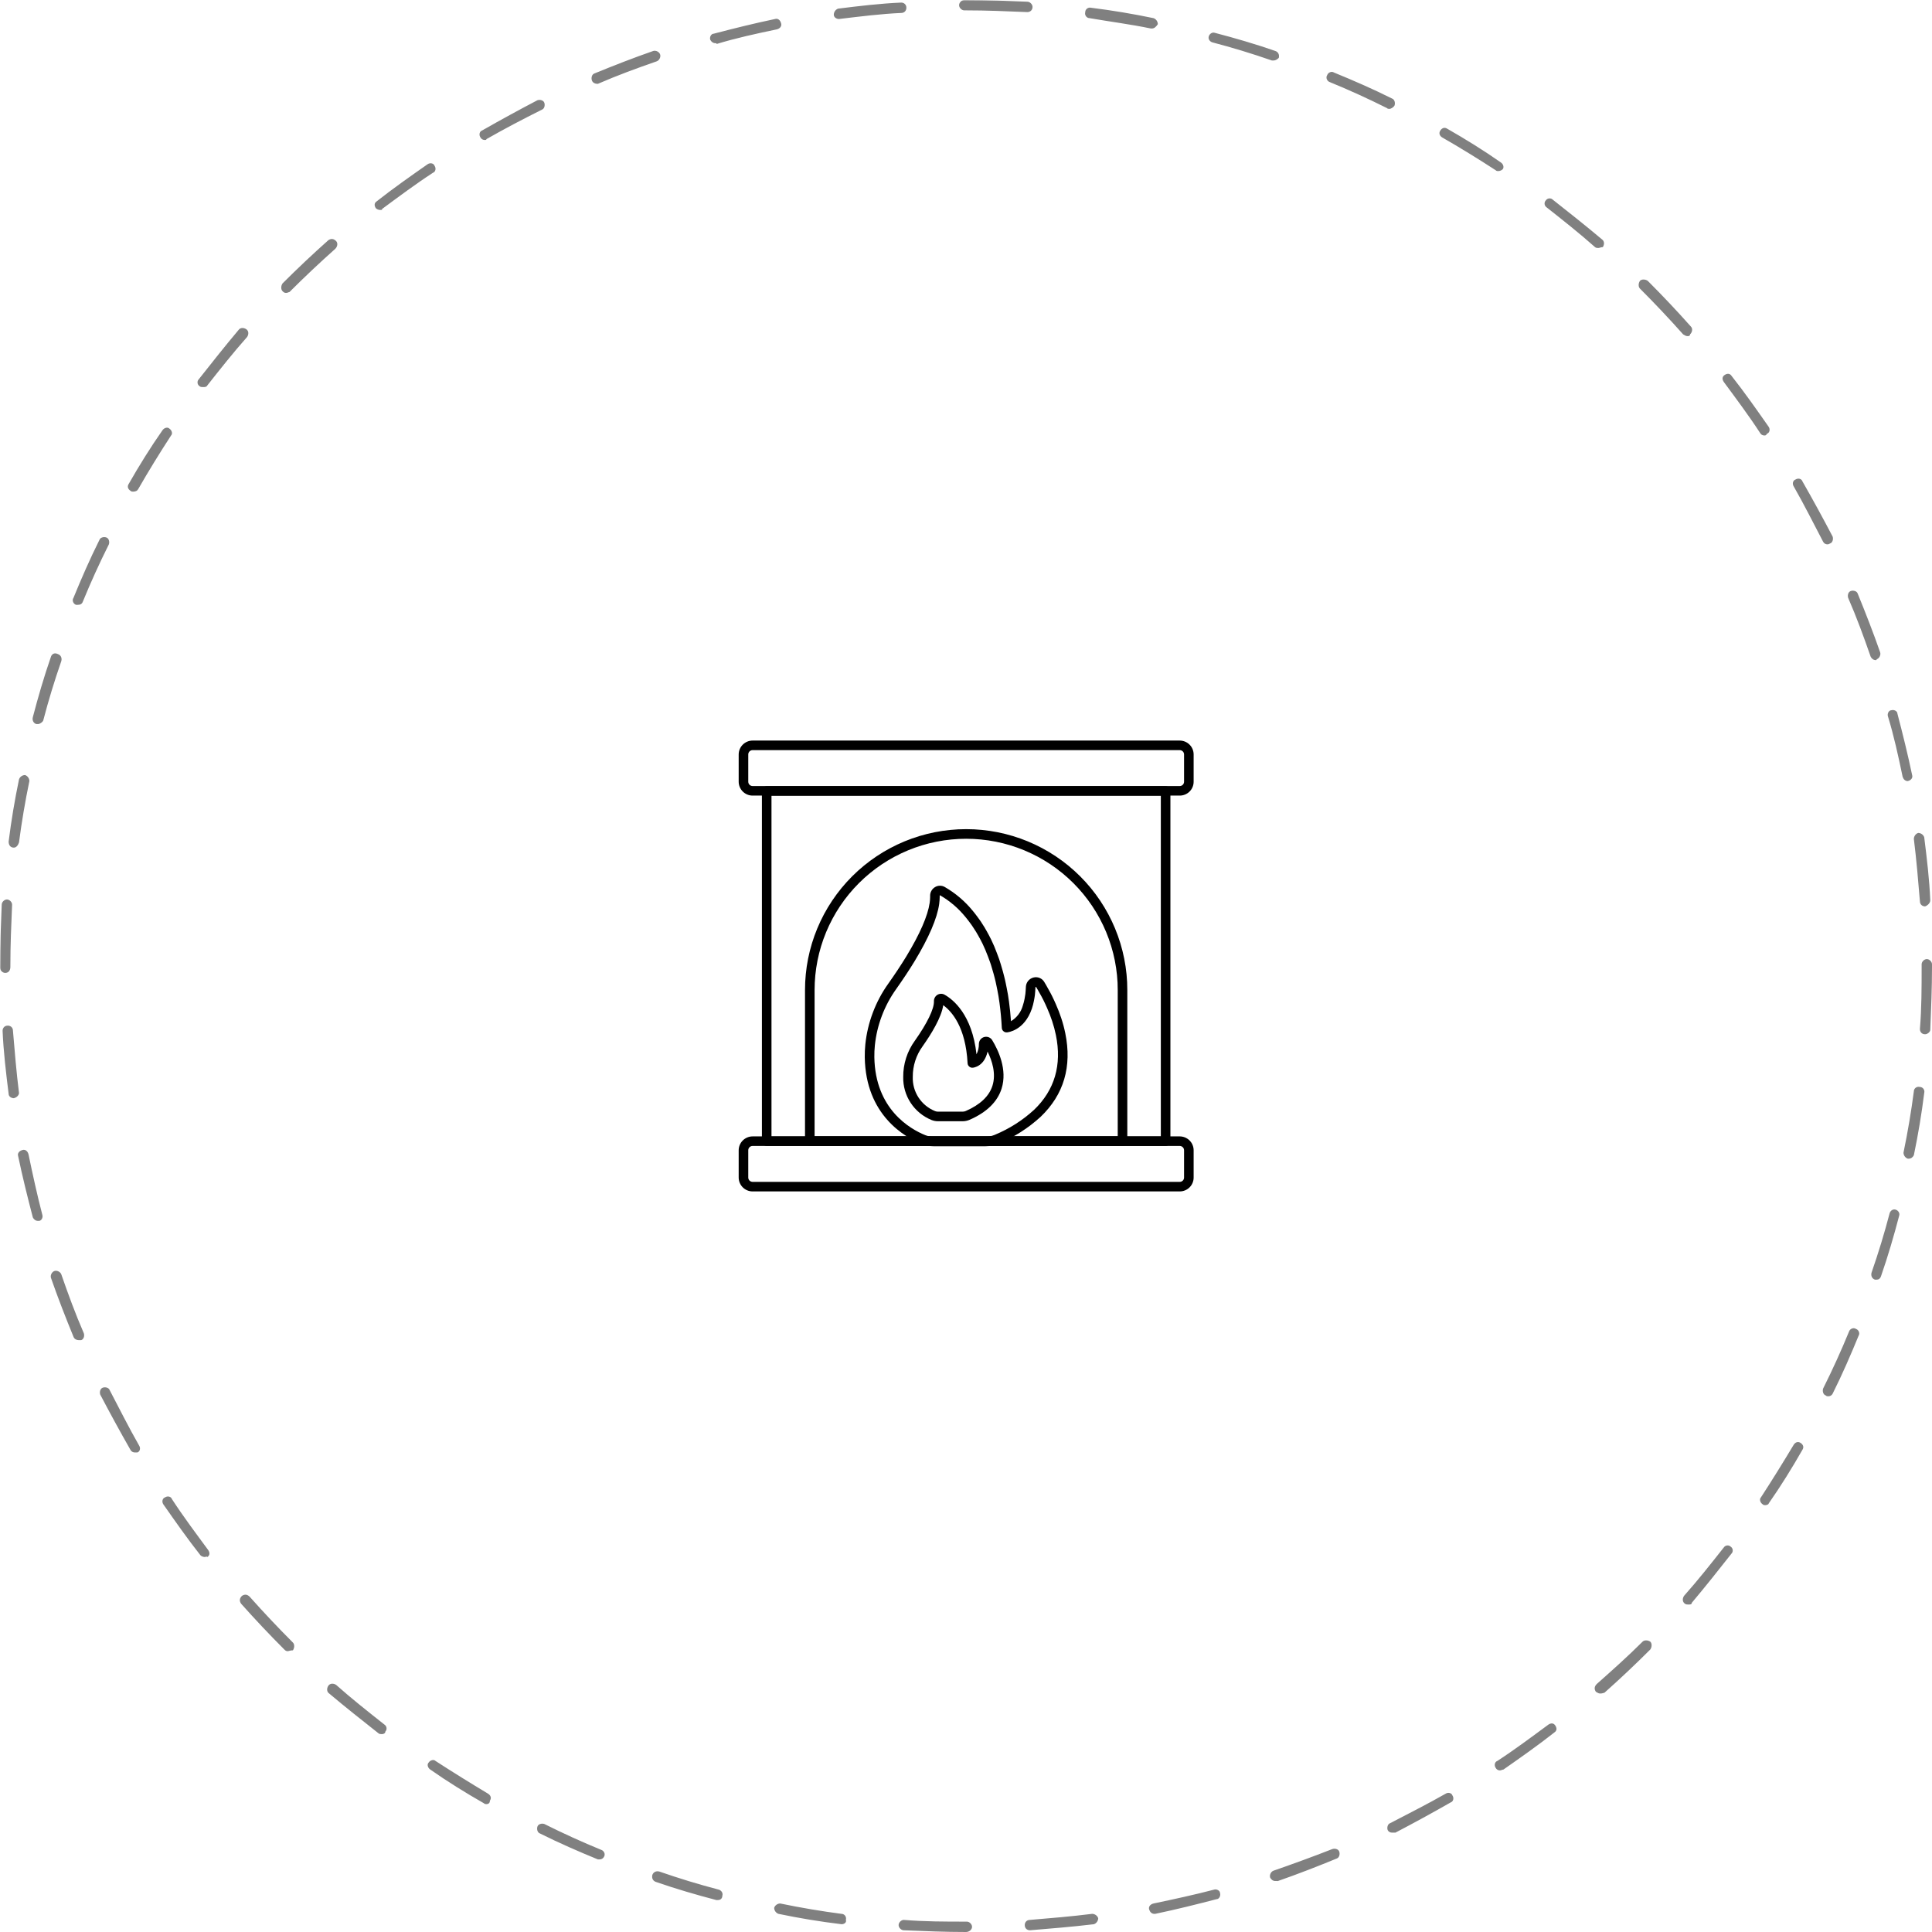 <?xml version="1.0" encoding="UTF-8"?> <svg xmlns="http://www.w3.org/2000/svg" xmlns:xlink="http://www.w3.org/1999/xlink" contentScriptType="text/ecmascript" width="810" zoomAndPan="magnify" contentStyleType="text/css" viewBox="0 0 810 810" height="810" preserveAspectRatio="xMidYMid meet"> <defs> <filter xmlns:xlink="http://www.w3.org/1999/xlink" x="0%" y="0%" width="100%" xlink:type="simple" xlink:actuate="onLoad" height="100%" id="filter-remove-color" xlink:show="other"> <feColorMatrix values="0 0 0 0 1 0 0 0 0 1 0 0 0 0 1 0 0 0 1 0" color-interpolation-filters="sRGB"></feColorMatrix> </filter> <mask id="mask-0"> <g filter="url(#filter-remove-color)"> <rect x="-81" width="972" fill="rgb(0%, 0%, 0%)" y="-81" height="972" fill-opacity="0.498"></rect> </g> </mask> <clipPath id="clip-0"> <rect x="0" width="810" y="0" height="810"></rect> </clipPath> <clipPath id="clip-1"> <path d="M 309.441 310.398 L 500.691 310.398 L 500.691 334 L 309.441 334 Z M 309.441 310.398 " clip-rule="nonzero"></path> </clipPath> <clipPath id="clip-2"> <path d="M 309.441 476 L 500.691 476 L 500.691 499.398 L 309.441 499.398 Z M 309.441 476 " clip-rule="nonzero"></path> </clipPath> </defs> <g mask="url(#mask-0)"> <g transform="matrix(1, 0, 0, 1, 0, 0)"> <g id="source-5" clip-path="url(#clip-0)"> <path fill="rgb(0%, 0%, 0%)" d="M 405 810 C 396.305 810 387.613 809.637 378.918 809.277 C 377.832 809.277 376.746 808.188 376.746 807.102 C 376.746 806.016 377.832 804.93 378.918 804.93 C 387.613 805.652 396.305 805.652 405 805.652 L 405.363 805.652 C 406.449 805.652 407.535 806.738 407.535 807.828 C 407.535 808.914 406.449 810 405 810 Z M 431.809 809.277 C 430.719 809.277 429.633 808.551 429.633 807.102 C 429.633 806.016 430.359 804.93 431.809 804.93 C 440.5 804.203 449.195 803.48 457.891 802.391 C 458.977 802.391 460.062 803.117 460.426 804.203 C 460.426 805.289 459.699 806.379 458.613 806.738 C 449.559 807.828 440.5 808.551 431.809 809.277 Z M 352.836 806.738 C 343.777 805.652 335.086 804.203 326.391 802.395 C 325.305 802.031 324.578 800.945 324.578 799.855 C 324.941 798.77 326.027 798.047 327.117 798.047 C 335.809 799.855 344.504 801.305 352.836 802.395 C 353.922 802.395 355.008 803.48 354.648 804.93 C 355.008 806.016 353.922 806.738 352.836 806.738 Z M 483.973 802.395 C 482.883 802.395 482.16 801.668 481.797 800.582 C 481.434 799.496 482.16 798.406 483.609 798.047 C 492.305 796.234 500.637 794.422 508.969 792.25 C 510.055 791.887 511.504 792.613 511.504 793.699 C 511.863 794.785 511.141 796.234 510.055 796.234 C 501.723 798.406 493.027 800.582 484.332 802.391 C 484.332 802.395 483.973 802.395 483.973 802.395 Z M 301.031 796.598 C 300.672 796.598 300.672 796.598 300.309 796.598 C 291.977 794.422 283.281 791.887 274.949 788.988 C 273.863 788.625 273.141 787.539 273.5 786.09 C 273.863 785.004 274.949 784.281 276.398 784.641 C 284.73 787.539 293.062 790.074 301.395 792.25 C 302.48 792.613 303.207 793.699 302.844 794.785 C 302.844 795.871 302.121 796.598 301.031 796.598 Z M 534.688 788.625 C 533.602 788.625 532.875 787.902 532.512 787.18 C 532.152 786.09 532.875 784.641 533.961 784.281 C 542.293 781.383 550.266 778.484 558.594 775.223 C 559.684 774.859 561.133 775.223 561.492 776.309 C 561.855 777.398 561.492 778.848 560.406 779.207 C 552.438 782.469 544.105 785.73 535.773 788.629 C 535.41 788.625 535.051 788.625 534.688 788.625 Z M 251.402 779.57 C 251.043 779.57 250.68 779.57 250.68 779.57 C 242.711 776.309 234.379 772.688 226.41 768.703 C 225.32 768.34 224.961 766.891 225.32 765.805 C 225.684 764.719 227.133 764.355 228.219 764.719 C 236.191 768.703 244.16 772.324 252.129 775.586 C 253.215 775.949 253.941 777.398 253.215 778.484 C 252.852 779.207 252.129 779.57 251.402 779.57 Z M 583.59 768.34 C 582.867 768.34 582.141 767.977 581.781 767.254 C 581.418 766.168 581.781 764.719 582.867 764.355 C 590.473 760.371 598.445 756.387 606.051 752.039 C 607.137 751.316 608.586 751.676 608.949 752.766 C 609.672 753.852 609.312 755.301 608.223 755.66 C 600.617 760.008 592.648 764.355 585.039 768.34 C 583.953 768.34 583.59 768.34 583.59 768.34 Z M 203.949 756.387 C 203.586 756.387 203.223 756.387 202.863 756.023 C 195.254 751.676 187.648 746.969 180.402 741.895 C 179.316 741.172 178.953 739.723 179.68 739 C 180.402 737.91 181.852 737.551 182.574 738.273 C 189.82 742.984 197.43 747.691 204.672 752.039 C 205.762 752.766 206.121 753.852 205.398 754.938 C 205.398 756.023 204.672 756.387 203.949 756.387 Z M 628.871 742.258 C 628.148 742.258 627.426 741.895 627.062 741.172 C 626.336 740.086 626.699 738.637 627.785 738.273 C 635.031 733.562 642.277 728.129 649.16 723.059 C 650.246 722.336 651.332 722.336 652.059 723.422 C 652.781 724.508 652.781 725.594 651.695 726.32 C 644.812 731.754 637.566 736.824 630.32 741.895 C 629.961 741.895 629.234 742.258 628.871 742.258 Z M 160.117 727.043 C 159.754 727.043 159.031 727.043 158.668 726.68 C 151.785 721.246 144.902 715.812 138.02 710.02 C 136.934 709.293 136.934 707.844 137.656 706.758 C 138.383 705.672 139.828 705.672 140.918 706.395 C 147.438 712.191 154.32 717.625 161.203 723.059 C 162.289 723.785 162.289 725.234 161.566 725.957 C 161.566 726.68 160.84 727.043 160.117 727.043 Z M 670.895 710.02 C 670.168 710.02 669.809 709.656 669.082 709.293 C 668.359 708.207 668.359 707.121 669.445 706.031 C 675.965 700.238 682.488 694.441 688.645 688.281 C 689.371 687.559 690.82 687.559 691.906 688.281 C 692.629 689.008 692.629 690.457 691.906 691.543 C 685.746 697.703 679.227 703.859 672.707 709.656 C 671.617 710.02 671.258 710.02 670.895 710.02 Z M 120.629 692.266 C 119.906 692.266 119.543 691.906 119.18 691.543 C 113.023 685.383 106.863 678.863 101.07 672.344 C 100.344 671.258 100.344 670.168 101.43 669.082 C 102.52 668.359 103.605 668.359 104.691 669.445 C 110.488 675.965 116.645 682.488 122.805 688.645 C 123.527 689.371 123.527 690.82 122.805 691.906 C 121.719 691.906 120.992 692.266 120.629 692.266 Z M 707.844 672.707 C 707.48 672.707 706.758 672.707 706.395 672.344 C 705.309 671.617 705.309 670.168 706.031 669.082 C 711.828 662.562 717.262 655.68 722.695 648.797 C 723.422 647.711 724.871 647.711 725.594 648.434 C 726.68 649.16 726.68 650.609 725.957 651.332 C 720.523 658.215 715.09 665.098 709.293 671.98 C 709.293 672.707 708.57 672.707 707.844 672.707 Z M 85.855 652.781 C 85.129 652.781 84.406 652.418 84.043 652.059 C 78.609 645.176 73.539 637.93 68.465 630.684 C 67.742 629.598 68.105 628.148 69.191 627.785 C 70.277 627.062 71.727 627.426 72.09 628.512 C 76.797 635.754 82.23 643 87.305 649.883 C 88.027 650.969 88.027 652.059 86.941 652.781 C 86.578 652.418 86.215 652.781 85.855 652.781 Z M 740.086 631.047 C 739.723 631.047 739.359 631.047 739 630.684 C 737.91 629.961 737.551 628.512 738.273 627.785 C 742.984 620.543 747.691 612.934 752.039 605.688 C 752.766 604.602 753.852 604.238 754.938 604.965 C 756.023 605.688 756.387 606.777 755.66 607.863 C 751.316 615.469 746.605 623.078 741.535 630.32 C 741.535 630.684 740.809 631.047 740.086 631.047 Z M 56.512 608.949 C 55.789 608.949 55.062 608.586 54.699 607.863 C 50.352 600.254 46.008 592.285 42.02 584.68 C 41.66 583.59 42.02 582.141 43.109 581.781 C 44.195 581.418 45.645 581.781 46.008 582.867 C 49.992 590.473 53.977 598.445 58.324 606.051 C 59.047 607.137 58.684 608.586 57.598 608.949 C 57.234 608.949 56.875 608.949 56.512 608.949 Z M 766.531 585.402 C 766.168 585.402 765.805 585.402 765.441 585.039 C 764.355 584.68 763.992 583.23 764.355 582.141 C 768.34 574.172 771.965 566.203 775.223 558.234 C 775.586 557.148 777.035 556.422 778.121 557.148 C 779.207 557.508 779.934 558.957 779.207 560.043 C 775.949 568.016 772.324 576.348 768.34 584.316 C 767.977 585.039 767.254 585.402 766.531 585.402 Z M 32.965 561.855 C 32.242 561.855 31.152 561.492 30.793 560.406 C 27.531 552.438 24.27 544.105 21.371 535.773 C 21.012 534.688 21.734 533.238 22.82 532.875 C 23.91 532.512 25.359 533.238 25.719 534.324 C 28.617 542.656 31.516 550.625 35.137 558.957 C 35.5 560.043 35.137 561.492 34.051 561.855 C 33.691 561.855 33.328 561.855 32.965 561.855 Z M 786.816 536.5 C 786.453 536.5 786.453 536.5 786.09 536.5 C 785.004 536.137 784.281 535.051 784.641 533.602 C 787.539 525.27 790.074 516.938 792.25 508.605 C 792.613 507.52 793.699 506.793 794.785 507.156 C 795.871 507.52 796.598 508.605 796.234 509.691 C 794.062 518.023 791.523 526.719 788.625 535.051 C 788.266 536.137 787.539 536.5 786.816 536.5 Z M 15.938 511.863 C 14.852 511.863 14.129 511.141 13.766 510.414 C 11.594 502.086 9.418 493.391 7.605 484.695 C 7.246 483.609 7.969 482.523 9.418 482.16 C 10.504 481.797 11.594 482.523 11.953 483.973 C 13.766 492.664 15.578 500.996 17.75 509.328 C 18.113 510.414 17.387 511.863 16.301 511.863 C 16.301 511.863 16.301 511.863 15.938 511.863 Z M 800.219 485.781 C 800.219 485.781 799.855 485.781 799.855 485.781 C 798.77 485.422 798.047 484.332 798.047 483.246 C 799.855 474.555 801.305 465.859 802.391 457.527 C 802.391 456.441 803.48 455.352 804.93 455.715 C 806.016 455.715 807.102 456.801 806.738 458.25 C 805.652 466.945 804.203 475.641 802.391 484.332 C 802.031 485.059 801.305 485.781 800.219 485.781 Z M 5.797 460.426 C 4.711 460.426 3.621 459.699 3.621 458.613 C 2.535 449.918 1.449 440.863 1.086 432.168 C 1.086 431.082 1.812 429.996 3.262 429.996 C 4.348 429.996 5.434 430.719 5.434 432.168 C 6.16 440.863 6.883 449.559 7.969 458.25 C 7.969 458.977 7.246 460.062 5.797 460.426 C 6.16 460.426 5.797 460.426 5.797 460.426 Z M 807.102 433.617 C 805.652 433.617 804.93 432.531 804.93 431.445 C 805.652 422.75 805.652 414.055 805.652 405.363 L 805.652 404.277 C 805.652 403.188 806.738 402.102 807.828 402.102 C 808.914 402.102 810 403.188 810 404.277 L 810 405.363 C 810 414.055 809.637 423.113 809.277 431.809 C 809.277 432.531 808.188 433.617 807.102 433.617 Z M 2.172 407.898 C 1.086 407.898 0 406.812 0 405.723 L 0 405.363 C 0 396.668 0.363 387.973 0.723 379.281 C 0.723 378.191 1.812 377.105 2.898 377.105 C 3.984 377.105 5.07 378.191 5.07 379.281 C 4.711 387.613 4.348 396.305 4.348 405 L 4.348 405.363 C 4.348 406.812 3.621 407.898 2.172 407.898 Z M 807.102 380.004 C 806.016 380.004 804.93 379.281 804.93 377.832 C 804.203 369.137 803.48 360.441 802.395 351.75 C 802.395 350.66 803.117 349.574 804.203 349.211 C 805.289 349.211 806.379 349.938 806.738 351.023 C 807.828 359.719 808.914 368.773 809.277 377.469 C 809.277 378.555 808.188 379.641 807.102 380.004 Z M 5.797 355.371 C 5.434 355.371 5.434 355.371 5.797 355.371 C 4.348 355.371 3.621 354.285 3.621 352.836 C 4.711 344.141 6.16 335.445 7.969 326.754 C 8.332 325.668 9.418 324.941 10.504 324.941 C 11.594 325.305 12.316 326.391 12.316 327.477 C 10.504 336.172 9.055 344.867 7.969 353.199 C 7.605 354.285 6.883 355.371 5.797 355.371 Z M 799.855 327.477 C 798.77 327.477 798.047 326.754 797.684 325.668 C 795.871 316.973 794.062 308.641 791.523 300.309 C 791.164 299.223 791.887 297.773 792.973 297.773 C 794.062 297.41 795.508 298.137 795.508 299.223 C 797.684 307.555 799.855 316.246 801.668 324.941 C 802.031 326.027 801.305 327.117 799.855 327.477 C 800.219 327.477 800.219 327.477 799.855 327.477 Z M 15.938 303.57 C 15.578 303.57 15.578 303.57 15.215 303.57 C 14.129 303.207 13.402 302.121 13.766 300.672 C 15.938 292.34 18.477 283.645 21.371 275.312 C 21.734 274.227 22.82 273.5 24.27 274.227 C 25.359 274.59 26.082 275.676 25.719 277.125 C 22.82 285.457 20.285 293.789 18.113 302.121 C 17.75 302.844 16.664 303.57 15.938 303.57 Z M 786.453 276.762 C 785.367 276.762 784.641 276.039 784.281 275.312 C 781.383 266.98 778.484 259.012 774.859 250.68 C 774.5 249.594 774.859 248.145 775.949 247.781 C 777.035 247.418 778.484 247.781 778.848 248.867 C 782.105 256.84 785.367 265.168 788.266 273.5 C 788.625 274.59 787.902 276.039 786.816 276.398 C 786.816 276.762 786.453 276.762 786.453 276.762 Z M 32.602 253.578 C 32.242 253.578 31.879 253.578 31.879 253.578 C 30.793 253.215 30.066 251.766 30.793 250.68 C 34.051 242.711 37.676 234.379 41.66 226.41 C 42.02 225.32 43.469 224.961 44.559 225.32 C 45.645 225.684 46.008 227.133 45.645 228.219 C 41.66 236.191 38.035 244.16 34.777 252.129 C 34.414 253.215 33.691 253.578 32.602 253.578 Z M 766.168 228.219 C 765.441 228.219 764.719 227.859 764.355 227.133 C 760.371 219.527 756.387 211.555 752.039 203.949 C 751.316 202.863 751.676 201.414 752.766 201.051 C 753.852 200.328 755.301 200.688 755.66 201.777 C 760.008 209.383 764.355 217.352 768.34 224.961 C 768.703 226.047 768.34 227.496 767.254 227.859 C 766.531 228.219 766.531 228.219 766.168 228.219 Z M 55.789 206.121 C 55.426 206.121 55.062 206.121 54.699 205.762 C 53.613 205.035 53.25 203.949 53.977 202.863 C 58.324 195.254 63.031 187.648 68.105 180.402 C 68.828 179.316 70.277 178.953 71 179.68 C 72.09 180.402 72.449 181.852 71.727 182.574 C 67.016 189.82 62.309 197.43 57.961 205.035 C 57.598 205.762 56.875 206.121 55.789 206.121 Z M 739.723 182.574 C 739 182.574 738.273 182.215 737.91 181.488 C 733.203 174.246 727.77 167 722.695 160.117 C 721.973 159.031 721.973 157.941 723.059 157.219 C 724.145 156.492 725.234 156.492 725.957 157.582 C 731.391 164.465 736.461 171.707 741.535 178.953 C 742.258 180.039 741.895 181.488 740.809 181.852 C 740.445 182.574 740.086 182.574 739.723 182.574 Z M 85.129 162.289 C 84.766 162.289 84.043 162.289 83.68 161.926 C 82.594 161.203 82.594 159.754 83.32 159.031 C 88.754 152.148 94.188 145.266 99.98 138.383 C 100.707 137.293 102.156 137.293 103.242 138.02 C 104.328 138.742 104.328 140.191 103.605 141.277 C 97.809 147.801 92.375 154.684 86.941 161.566 C 86.578 162.289 85.855 162.289 85.129 162.289 Z M 707.48 140.918 C 706.758 140.918 706.395 140.555 705.672 140.191 C 699.875 133.672 693.715 127.152 687.559 120.992 C 686.832 120.27 686.832 118.82 687.559 117.734 C 688.281 117.008 689.73 117.008 690.816 117.734 C 696.977 123.891 703.137 130.41 708.93 136.934 C 709.656 137.656 709.656 139.105 708.57 140.191 C 708.57 140.918 707.844 140.918 707.48 140.918 Z M 119.906 122.805 C 119.18 122.805 118.82 122.441 118.457 122.078 C 117.734 121.355 117.734 119.906 118.457 118.82 C 124.617 112.66 131.137 106.504 137.656 100.707 C 138.742 99.98 139.828 99.98 140.918 101.07 C 141.641 101.793 141.641 103.242 140.555 104.328 C 134.035 110.125 127.512 116.285 121.355 122.441 C 120.992 122.441 120.629 122.805 119.906 122.805 Z M 670.168 103.969 C 669.809 103.969 669.082 103.969 668.723 103.605 C 662.199 97.809 655.316 92.375 648.434 86.941 C 647.348 86.215 647.348 84.766 648.074 84.043 C 648.797 82.957 650.246 82.957 650.969 83.68 C 657.852 89.113 664.734 94.547 671.617 100.344 C 672.707 101.07 672.707 102.52 671.98 103.605 C 671.258 103.605 670.531 103.969 670.168 103.969 Z M 159.391 88.027 C 158.668 88.027 157.941 87.664 157.582 87.305 C 156.855 86.215 156.855 85.129 157.941 84.406 C 164.824 78.973 172.07 73.898 179.316 68.828 C 180.402 68.105 181.852 68.465 182.215 69.555 C 182.938 70.641 182.574 72.09 181.488 72.449 C 174.246 77.16 167 82.594 160.117 87.664 C 160.477 88.027 159.754 88.027 159.391 88.027 Z M 628.148 71.727 C 627.785 71.727 627.426 71.727 627.062 71.363 C 619.816 66.656 612.211 61.945 604.602 57.598 C 603.516 56.875 603.152 55.789 603.879 54.699 C 604.602 53.613 605.688 53.25 606.777 53.977 C 614.383 58.324 621.988 63.031 629.234 68.105 C 630.32 68.828 630.684 70.277 629.961 71 C 629.598 71.363 628.871 71.727 628.148 71.727 Z M 203.223 58.684 C 202.5 58.684 201.777 58.324 201.414 57.598 C 200.688 56.512 201.051 55.062 202.137 54.699 C 209.746 50.352 217.715 46.008 225.32 42.023 C 226.41 41.66 227.859 42.023 228.219 43.109 C 228.582 44.195 228.219 45.645 227.133 46.008 C 219.164 49.992 211.555 53.977 203.949 58.324 C 203.949 58.684 203.586 58.684 203.223 58.684 Z M 582.504 45.645 C 582.141 45.645 581.781 45.645 581.418 45.281 C 573.449 41.297 565.477 37.676 557.508 34.414 C 556.422 34.051 555.699 32.602 556.422 31.516 C 556.785 30.43 558.234 29.703 559.32 30.43 C 567.289 33.691 575.621 37.312 583.59 41.297 C 584.68 41.66 585.039 43.109 584.68 44.195 C 584.316 44.918 583.23 45.645 582.504 45.645 Z M 250.316 35.137 C 249.594 35.137 248.508 34.777 248.145 33.691 C 247.781 32.602 248.145 31.152 249.23 30.793 C 257.199 27.531 265.531 24.27 273.863 21.371 C 274.949 21.012 276.398 21.734 276.762 22.82 C 277.125 23.91 276.398 25.359 275.312 25.719 C 266.98 28.617 259.012 31.516 250.68 35.137 C 251.043 35.137 250.68 35.137 250.316 35.137 Z M 533.961 25.359 C 533.602 25.359 533.602 25.359 533.238 25.359 C 524.906 22.461 516.574 19.926 508.242 17.75 C 507.156 17.387 506.43 16.301 506.793 15.215 C 507.156 14.129 508.242 13.402 509.328 13.766 C 517.66 15.938 526.355 18.477 534.688 21.371 C 535.773 21.734 536.5 22.82 536.137 24.27 C 535.41 24.996 534.688 25.359 533.961 25.359 Z M 299.945 18.113 C 298.859 18.113 298.137 17.387 297.773 16.664 C 297.41 15.578 298.137 14.129 299.223 14.129 C 307.555 11.953 316.246 9.781 324.941 7.969 C 326.027 7.605 327.117 8.332 327.477 9.781 C 327.84 10.867 327.117 11.953 325.668 12.316 C 316.973 14.129 308.641 15.938 300.309 18.477 C 300.672 18.113 300.309 18.113 299.945 18.113 Z M 482.883 11.953 C 482.883 11.953 482.523 11.953 482.523 11.953 C 473.828 10.145 465.133 9.055 456.801 7.605 C 455.715 7.605 454.629 6.52 454.992 5.07 C 454.992 3.984 456.078 2.898 457.527 3.262 C 466.223 4.348 474.914 5.797 483.609 7.605 C 484.695 7.969 485.422 9.055 485.422 10.145 C 484.695 11.23 483.973 11.953 482.883 11.953 Z M 351.75 7.969 C 350.66 7.969 349.574 7.246 349.574 6.16 C 349.574 5.07 350.301 3.984 351.387 3.621 C 360.082 2.535 369.137 1.449 377.832 1.086 C 378.918 1.086 380.004 1.812 380.004 3.262 C 380.004 4.348 379.281 5.434 377.832 5.434 C 369.5 5.797 360.805 6.883 351.75 7.969 C 352.109 7.969 351.75 7.969 351.75 7.969 Z M 430.719 5.07 C 422.027 4.711 413.695 4.348 405 4.348 L 404.277 4.348 C 403.188 4.348 402.102 3.262 402.102 2.172 C 402.102 1.086 403.188 0 404.277 0 L 405 0 C 413.695 0 422.387 0.363 430.719 0.723 C 431.809 0.723 432.895 1.812 432.895 2.898 C 432.895 4.348 431.809 5.07 430.719 5.07 Z M 430.719 5.07 " fill-opacity="1" fill-rule="nonzero"></path> </g> </g> </g> <g clip-path="url(#clip-1)"> <path fill="rgb(0%, 0%, 0%)" d="M 494.617 333.555 L 315.539 333.555 C 315.156 333.555 314.777 333.52 314.398 333.445 C 314.023 333.371 313.66 333.258 313.305 333.113 C 312.953 332.969 312.617 332.789 312.297 332.578 C 311.98 332.367 311.684 332.125 311.414 331.855 C 311.141 331.586 310.898 331.293 310.688 330.973 C 310.473 330.656 310.293 330.32 310.145 329.969 C 309.996 329.617 309.887 329.254 309.809 328.879 C 309.734 328.504 309.695 328.125 309.695 327.742 L 309.695 316.316 C 309.695 315.934 309.734 315.555 309.809 315.18 C 309.883 314.805 309.996 314.441 310.141 314.086 C 310.289 313.734 310.469 313.398 310.684 313.078 C 310.895 312.762 311.137 312.465 311.41 312.195 C 311.68 311.926 311.973 311.684 312.293 311.473 C 312.613 311.258 312.949 311.078 313.305 310.93 C 313.656 310.785 314.023 310.676 314.398 310.598 C 314.773 310.523 315.156 310.484 315.539 310.484 L 494.617 310.484 C 495 310.488 495.379 310.523 495.754 310.602 C 496.129 310.676 496.492 310.789 496.848 310.934 C 497.199 311.082 497.535 311.262 497.855 311.473 C 498.172 311.688 498.465 311.93 498.734 312.199 C 499.008 312.473 499.246 312.766 499.461 313.082 C 499.672 313.402 499.852 313.738 499.996 314.09 C 500.145 314.445 500.254 314.809 500.328 315.184 C 500.402 315.559 500.438 315.938 500.438 316.316 L 500.438 327.742 C 500.438 328.125 500.402 328.504 500.328 328.875 C 500.254 329.25 500.141 329.613 499.996 329.965 C 499.848 330.32 499.672 330.652 499.457 330.973 C 499.246 331.289 499.004 331.582 498.734 331.852 C 498.465 332.121 498.168 332.363 497.852 332.574 C 497.535 332.789 497.199 332.965 496.844 333.113 C 496.492 333.258 496.129 333.367 495.754 333.441 C 495.379 333.516 495 333.555 494.617 333.555 Z M 315.539 314.496 C 315.293 314.492 315.062 314.539 314.836 314.629 C 314.609 314.723 314.41 314.852 314.238 315.023 C 314.066 315.195 313.938 315.395 313.844 315.621 C 313.754 315.844 313.707 316.078 313.711 316.32 L 313.711 327.746 C 313.711 327.984 313.758 328.215 313.852 328.438 C 313.945 328.66 314.078 328.855 314.25 329.023 C 314.422 329.191 314.617 329.324 314.844 329.414 C 315.066 329.504 315.297 329.551 315.539 329.547 L 494.617 329.547 C 494.855 329.547 495.086 329.504 495.309 329.41 C 495.527 329.32 495.727 329.188 495.895 329.02 C 496.062 328.852 496.195 328.656 496.285 328.434 C 496.379 328.215 496.422 327.984 496.422 327.746 L 496.422 316.32 C 496.426 316.078 496.379 315.848 496.289 315.625 C 496.199 315.402 496.066 315.207 495.898 315.035 C 495.727 314.863 495.531 314.73 495.312 314.641 C 495.09 314.547 494.855 314.496 494.617 314.496 Z M 315.539 314.496 " fill-opacity="1" fill-rule="nonzero"></path> </g> <g clip-path="url(#clip-2)"> <path fill="rgb(0%, 0%, 0%)" d="M 494.617 499.508 L 315.539 499.508 C 315.156 499.508 314.777 499.473 314.402 499.398 C 314.023 499.324 313.66 499.211 313.305 499.066 C 312.953 498.922 312.617 498.742 312.297 498.531 C 311.98 498.316 311.684 498.078 311.414 497.809 C 311.141 497.539 310.898 497.242 310.688 496.926 C 310.473 496.609 310.293 496.273 310.145 495.922 C 309.996 495.57 309.887 495.207 309.812 494.832 C 309.734 494.457 309.695 494.078 309.695 493.695 L 309.695 482.273 C 309.695 481.887 309.734 481.508 309.809 481.133 C 309.883 480.758 309.996 480.395 310.141 480.039 C 310.289 479.688 310.469 479.352 310.684 479.031 C 310.895 478.715 311.137 478.418 311.41 478.148 C 311.68 477.879 311.973 477.637 312.293 477.426 C 312.613 477.211 312.949 477.031 313.305 476.883 C 313.656 476.738 314.023 476.629 314.398 476.551 C 314.773 476.477 315.156 476.441 315.539 476.438 L 494.617 476.438 C 495 476.441 495.379 476.477 495.754 476.555 C 496.129 476.629 496.492 476.742 496.848 476.887 C 497.199 477.035 497.535 477.215 497.855 477.43 C 498.172 477.641 498.465 477.883 498.734 478.152 C 499.008 478.426 499.246 478.719 499.461 479.035 C 499.672 479.355 499.852 479.691 499.996 480.043 C 500.145 480.398 500.254 480.762 500.328 481.137 C 500.402 481.512 500.438 481.891 500.438 482.273 L 500.438 493.695 C 500.438 494.078 500.402 494.457 500.328 494.828 C 500.254 495.203 500.141 495.566 499.996 495.918 C 499.848 496.273 499.672 496.609 499.457 496.926 C 499.246 497.242 499.004 497.535 498.734 497.805 C 498.465 498.074 498.168 498.316 497.852 498.527 C 497.535 498.742 497.199 498.918 496.844 499.066 C 496.492 499.211 496.129 499.32 495.754 499.395 C 495.379 499.473 495 499.508 494.617 499.508 Z M 315.539 480.449 C 315.293 480.445 315.062 480.488 314.836 480.582 C 314.609 480.672 314.41 480.805 314.238 480.977 C 314.066 481.148 313.938 481.344 313.844 481.57 C 313.754 481.797 313.707 482.027 313.711 482.273 L 313.711 493.695 C 313.711 493.938 313.762 494.168 313.855 494.391 C 313.945 494.609 314.078 494.805 314.25 494.977 C 314.422 495.145 314.617 495.273 314.844 495.363 C 315.066 495.457 315.297 495.5 315.539 495.5 L 494.617 495.5 C 494.855 495.5 495.086 495.453 495.309 495.363 C 495.527 495.27 495.727 495.141 495.895 494.973 C 496.062 494.801 496.195 494.605 496.285 494.387 C 496.379 494.164 496.422 493.934 496.422 493.695 L 496.422 482.273 C 496.426 482.031 496.379 481.801 496.289 481.578 C 496.199 481.355 496.066 481.156 495.898 480.988 C 495.727 480.816 495.531 480.684 495.312 480.59 C 495.09 480.496 494.855 480.449 494.617 480.449 Z M 315.539 480.449 " fill-opacity="1" fill-rule="nonzero"></path> </g> <path fill="rgb(0%, 0%, 0%)" d="M 488.691 480.449 L 321.441 480.449 C 321.176 480.449 320.918 480.398 320.672 480.297 C 320.426 480.191 320.211 480.047 320.02 479.859 C 319.832 479.672 319.688 479.457 319.586 479.211 C 319.484 478.965 319.434 478.711 319.434 478.445 L 319.434 331.613 C 319.434 331.348 319.484 331.09 319.586 330.844 C 319.688 330.602 319.832 330.383 320.02 330.195 C 320.211 330.008 320.426 329.863 320.672 329.762 C 320.918 329.66 321.176 329.609 321.441 329.609 L 488.691 329.609 C 488.961 329.609 489.215 329.66 489.461 329.762 C 489.707 329.863 489.926 330.008 490.113 330.195 C 490.301 330.383 490.445 330.602 490.547 330.844 C 490.648 331.09 490.699 331.348 490.699 331.613 L 490.699 478.445 C 490.699 478.711 490.648 478.965 490.547 479.211 C 490.445 479.457 490.301 479.672 490.113 479.859 C 489.926 480.047 489.707 480.191 489.461 480.297 C 489.215 480.398 488.961 480.449 488.691 480.449 Z M 323.449 476.438 L 486.684 476.438 L 486.684 333.617 L 323.449 333.617 Z M 323.449 476.438 " fill-opacity="1" fill-rule="nonzero"></path> <path fill="rgb(0%, 0%, 0%)" d="M 470.621 480.426 L 339.512 480.426 C 339.246 480.426 338.988 480.375 338.742 480.273 C 338.496 480.172 338.281 480.027 338.09 479.84 C 337.902 479.652 337.758 479.438 337.656 479.191 C 337.555 478.945 337.504 478.688 337.504 478.422 L 337.504 415.09 C 337.504 413.984 337.531 412.883 337.582 411.781 C 337.637 410.676 337.719 409.574 337.828 408.477 C 337.934 407.379 338.07 406.281 338.23 405.191 C 338.395 404.098 338.582 403.012 338.797 401.93 C 339.012 400.848 339.254 399.77 339.523 398.699 C 339.793 397.625 340.086 396.562 340.406 395.508 C 340.727 394.449 341.074 393.402 341.445 392.363 C 341.82 391.324 342.219 390.293 342.641 389.273 C 343.062 388.254 343.512 387.242 343.984 386.246 C 344.457 385.246 344.953 384.262 345.473 383.289 C 345.996 382.312 346.539 381.355 347.109 380.406 C 347.676 379.461 348.27 378.527 348.883 377.609 C 349.496 376.691 350.133 375.789 350.793 374.902 C 351.449 374.016 352.129 373.145 352.832 372.289 C 353.531 371.438 354.254 370.602 354.996 369.785 C 355.738 368.965 356.504 368.164 357.285 367.387 C 358.066 366.605 358.867 365.844 359.688 365.102 C 360.504 364.359 361.344 363.641 362.199 362.938 C 363.051 362.238 363.922 361.559 364.812 360.902 C 365.699 360.242 366.605 359.609 367.523 358.996 C 368.441 358.379 369.379 357.789 370.324 357.223 C 371.273 356.656 372.234 356.109 373.211 355.59 C 374.188 355.07 375.176 354.574 376.176 354.102 C 377.172 353.629 378.184 353.184 379.207 352.758 C 380.227 352.336 381.258 351.938 382.301 351.566 C 383.344 351.195 384.391 350.848 385.449 350.527 C 386.508 350.207 387.574 349.914 388.648 349.645 C 389.719 349.379 390.797 349.137 391.883 348.918 C 392.969 348.703 394.059 348.516 395.152 348.355 C 396.246 348.191 397.344 348.055 398.441 347.949 C 399.543 347.84 400.648 347.758 401.75 347.703 C 402.855 347.648 403.961 347.625 405.066 347.625 C 406.172 347.625 407.277 347.648 408.383 347.703 C 409.488 347.758 410.59 347.84 411.691 347.949 C 412.793 348.055 413.891 348.191 414.984 348.355 C 416.078 348.516 417.168 348.703 418.25 348.918 C 419.336 349.137 420.414 349.379 421.488 349.645 C 422.559 349.914 423.625 350.207 424.684 350.527 C 425.742 350.848 426.793 351.195 427.832 351.566 C 428.875 351.938 429.906 352.336 430.93 352.758 C 431.949 353.184 432.961 353.629 433.961 354.102 C 434.961 354.574 435.949 355.07 436.922 355.59 C 437.898 356.109 438.859 356.656 439.809 357.223 C 440.758 357.789 441.691 358.379 442.609 358.996 C 443.531 359.609 444.434 360.242 445.324 360.902 C 446.211 361.559 447.082 362.238 447.938 362.938 C 448.793 363.641 449.629 364.359 450.449 365.102 C 451.266 365.844 452.066 366.605 452.852 367.387 C 453.633 368.164 454.395 368.965 455.137 369.785 C 455.879 370.602 456.602 371.438 457.305 372.289 C 458.004 373.145 458.684 374.016 459.344 374.902 C 460 375.789 460.637 376.691 461.254 377.609 C 461.867 378.527 462.457 379.461 463.027 380.406 C 463.594 381.355 464.141 382.312 464.66 383.289 C 465.18 384.262 465.68 385.246 466.152 386.246 C 466.625 387.242 467.07 388.254 467.496 389.273 C 467.918 390.293 468.316 391.324 468.688 392.363 C 469.059 393.402 469.406 394.449 469.727 395.508 C 470.047 396.562 470.344 397.625 470.609 398.699 C 470.879 399.77 471.121 400.848 471.336 401.93 C 471.551 403.012 471.742 404.098 471.902 405.191 C 472.062 406.281 472.199 407.379 472.309 408.477 C 472.414 409.574 472.496 410.676 472.551 411.781 C 472.605 412.883 472.633 413.984 472.629 415.09 L 472.629 478.422 C 472.629 478.688 472.578 478.945 472.477 479.191 C 472.375 479.438 472.23 479.652 472.043 479.84 C 471.855 480.027 471.637 480.172 471.391 480.273 C 471.145 480.375 470.891 480.426 470.621 480.426 Z M 341.52 476.418 L 468.613 476.418 L 468.613 415.09 C 468.613 414.051 468.59 413.012 468.539 411.977 C 468.488 410.941 468.41 409.906 468.309 408.871 C 468.207 407.84 468.078 406.809 467.926 405.781 C 467.773 404.754 467.598 403.73 467.395 402.715 C 467.191 401.695 466.965 400.684 466.711 399.676 C 466.457 398.668 466.18 397.668 465.879 396.676 C 465.578 395.684 465.25 394.695 464.898 393.719 C 464.551 392.742 464.176 391.773 463.777 390.812 C 463.379 389.855 462.957 388.906 462.512 387.969 C 462.07 387.027 461.602 386.102 461.109 385.188 C 460.621 384.27 460.109 383.367 459.574 382.477 C 459.039 381.586 458.484 380.711 457.906 379.848 C 457.328 378.984 456.73 378.137 456.109 377.301 C 455.488 376.469 454.852 375.648 454.191 374.848 C 453.531 374.043 452.852 373.258 452.152 372.488 C 451.453 371.719 450.738 370.969 450.004 370.234 C 449.266 369.5 448.516 368.785 447.742 368.086 C 446.973 367.391 446.184 366.711 445.383 366.055 C 444.578 365.395 443.758 364.758 442.922 364.137 C 442.086 363.52 441.238 362.922 440.371 362.344 C 439.508 361.77 438.629 361.215 437.738 360.68 C 436.844 360.145 435.941 359.633 435.023 359.145 C 434.105 358.656 433.176 358.188 432.238 357.746 C 431.297 357.301 430.348 356.883 429.387 356.484 C 428.426 356.086 427.453 355.715 426.477 355.363 C 425.496 355.012 424.508 354.688 423.516 354.387 C 422.52 354.086 421.516 353.809 420.508 353.555 C 419.5 353.305 418.484 353.078 417.465 352.875 C 416.445 352.672 415.422 352.492 414.391 352.34 C 413.363 352.188 412.332 352.062 411.297 351.961 C 410.262 351.859 409.223 351.781 408.184 351.73 C 407.148 351.68 406.105 351.656 405.066 351.656 C 404.027 351.656 402.988 351.68 401.949 351.73 C 400.91 351.781 399.875 351.859 398.84 351.961 C 397.805 352.062 396.77 352.188 395.742 352.34 C 394.715 352.492 393.691 352.672 392.668 352.875 C 391.648 353.078 390.637 353.305 389.625 353.555 C 388.617 353.809 387.617 354.086 386.621 354.387 C 385.625 354.688 384.637 355.012 383.66 355.363 C 382.68 355.715 381.711 356.086 380.75 356.484 C 379.789 356.883 378.836 357.301 377.898 357.746 C 376.957 358.188 376.027 358.656 375.109 359.145 C 374.195 359.633 373.289 360.145 372.398 360.68 C 371.504 361.215 370.625 361.77 369.762 362.344 C 368.898 362.922 368.047 363.52 367.211 364.137 C 366.375 364.758 365.559 365.395 364.754 366.055 C 363.949 366.711 363.16 367.391 362.391 368.086 C 361.621 368.785 360.867 369.5 360.133 370.234 C 359.398 370.969 358.68 371.719 357.98 372.488 C 357.281 373.258 356.605 374.043 355.945 374.848 C 355.285 375.648 354.645 376.469 354.023 377.301 C 353.406 378.137 352.809 378.984 352.23 379.848 C 351.652 380.711 351.094 381.586 350.559 382.477 C 350.027 383.367 349.512 384.27 349.023 385.188 C 348.531 386.102 348.066 387.027 347.621 387.969 C 347.176 388.906 346.754 389.855 346.355 390.812 C 345.957 391.773 345.586 392.742 345.234 393.719 C 344.883 394.695 344.559 395.684 344.254 396.676 C 343.953 397.668 343.676 398.668 343.422 399.676 C 343.172 400.684 342.941 401.695 342.742 402.715 C 342.539 403.73 342.359 404.754 342.207 405.781 C 342.055 406.809 341.926 407.84 341.824 408.871 C 341.723 409.906 341.648 410.941 341.598 411.977 C 341.543 413.012 341.52 414.051 341.52 415.09 Z M 341.52 476.418 " fill-opacity="1" fill-rule="nonzero"></path> <path fill="rgb(0%, 0%, 0%)" d="M 413.195 480.57 L 391.414 480.57 C 389.691 480.582 388.031 480.27 386.434 479.633 C 379.367 476.785 362.941 467.543 362.559 443.277 C 362.535 441.461 362.613 439.652 362.793 437.844 C 363.273 433.25 364.332 428.793 365.969 424.473 C 367.605 420.152 369.766 416.109 372.453 412.348 C 375.238 408.418 377.773 404.582 379.992 400.949 C 385.672 391.566 388.961 384.023 389.766 378.543 C 389.773 378.434 389.785 378.328 389.801 378.219 C 389.855 377.906 389.891 377.59 389.906 377.27 C 389.938 376.828 389.961 376.469 389.961 376.133 L 389.961 375.629 C 389.941 374.871 390.117 374.164 390.48 373.504 C 390.848 372.84 391.355 372.316 392.004 371.93 C 392.637 371.543 393.324 371.348 394.062 371.344 C 394.805 371.34 395.492 371.523 396.129 371.898 C 400.625 374.504 404.516 377.816 407.805 381.832 C 408.125 382.211 408.441 382.605 408.75 383.004 C 409.152 383.492 409.469 383.934 409.797 384.383 C 410.098 384.75 410.426 385.223 410.75 385.691 C 411.125 386.203 411.477 386.73 411.797 387.277 C 412.367 388.109 413.004 389.164 413.684 390.395 C 414.316 391.508 414.953 392.699 415.562 393.945 C 416.453 395.785 417.227 397.602 417.926 399.508 C 418.258 400.328 418.578 401.203 418.902 402.133 C 419.137 402.812 419.371 403.535 419.582 404.273 C 419.883 405.188 420.172 406.199 420.461 407.277 C 420.629 407.824 420.777 408.422 420.926 409.055 C 421.207 410.113 421.473 411.277 421.707 412.441 C 421.84 413 421.961 413.625 422.078 414.281 C 422.438 416.02 422.762 417.934 423.023 419.918 C 423.383 422.574 423.664 425.332 423.863 428.137 C 425.082 427.402 426.121 426.469 426.977 425.336 C 427.836 424.203 428.453 422.949 428.828 421.582 C 429.133 420.668 429.371 419.742 429.551 418.801 C 429.688 418.145 429.793 417.426 429.898 416.684 C 429.941 416.285 429.996 415.758 430.023 415.234 L 430.105 413.734 C 430.125 413.281 430.211 412.848 430.371 412.426 C 430.531 412.004 430.75 411.617 431.035 411.266 C 431.316 410.914 431.648 410.617 432.031 410.375 C 432.41 410.129 432.816 409.953 433.254 409.84 C 433.684 409.723 434.117 409.68 434.559 409.703 C 435 409.73 435.426 409.824 435.836 409.992 C 436.246 410.156 436.617 410.383 436.953 410.668 C 437.289 410.957 437.57 411.289 437.797 411.672 C 438.105 412.18 438.352 412.594 438.602 413.031 C 439.129 413.918 439.68 414.906 440.23 415.949 C 440.395 416.238 440.566 416.582 440.746 416.926 L 441.051 417.527 C 441.621 418.664 442.176 419.855 442.699 421.074 C 443.539 422.961 444.285 424.883 444.93 426.844 C 445.625 428.922 446.188 431.035 446.625 433.18 C 449.488 447.137 446.012 458.934 436.289 468.227 C 431.062 473.008 425.172 476.758 418.621 479.473 L 418.199 479.645 C 417.578 479.891 416.938 480.094 416.285 480.246 C 415.266 480.469 414.238 480.578 413.195 480.57 Z M 393.773 378.828 C 393.773 378.887 393.766 378.945 393.758 379.004 C 392.902 385.035 389.426 393.117 383.426 403.035 C 381.156 406.75 378.57 410.66 375.734 414.66 C 373.25 418.137 371.25 421.871 369.734 425.867 C 368.219 429.863 367.238 433.984 366.793 438.23 C 366.625 439.887 366.551 441.547 366.574 443.211 C 366.918 465.082 381.625 473.371 387.93 475.922 C 389.047 476.359 390.203 476.574 391.402 476.562 L 413.195 476.562 C 414.438 476.574 415.637 476.352 416.789 475.887 L 417.156 475.742 C 423.215 473.219 428.668 469.742 433.516 465.32 C 442.168 457.043 445.258 446.492 442.691 433.965 C 442.281 431.973 441.758 430.012 441.113 428.082 C 440.508 426.242 439.809 424.441 439.016 422.672 C 438.512 421.504 437.996 420.387 437.477 419.352 L 437.156 418.73 C 437.004 418.43 436.855 418.129 436.699 417.852 C 436.16 416.828 435.641 415.902 435.121 415.031 C 434.871 414.586 434.641 414.207 434.41 413.828 L 434.191 413.754 C 434.191 413.754 434.117 413.953 434.117 413.953 L 434.031 415.449 C 434.004 416.039 433.941 416.645 433.883 417.188 C 433.754 418.082 433.633 418.887 433.48 419.59 C 433.27 420.703 432.984 421.797 432.625 422.871 C 429.445 432.172 422.465 432.809 422.168 432.832 C 421.609 432.871 421.113 432.707 420.691 432.336 C 420.266 431.965 420.039 431.496 420.012 430.934 C 419.824 427.328 419.496 423.801 419.039 420.438 C 418.785 418.539 418.484 416.723 418.133 415.023 C 418.02 414.391 417.91 413.836 417.777 413.281 C 417.547 412.125 417.305 411.039 417.031 410.008 C 416.887 409.406 416.754 408.879 416.598 408.355 C 416.309 407.293 416.035 406.34 415.734 405.414 C 415.535 404.676 415.312 404.039 415.102 403.43 C 414.801 402.559 414.5 401.742 414.176 400.926 C 413.496 399.094 412.77 397.395 411.949 395.68 C 411.379 394.516 410.777 393.395 410.176 392.332 C 409.543 391.191 408.969 390.238 408.398 389.402 C 408.133 388.945 407.84 388.5 407.527 388.074 C 407.168 387.562 406.898 387.168 406.609 386.805 C 406.262 386.336 405.969 385.938 405.648 385.539 C 405.332 385.141 405.035 384.758 404.734 384.406 C 401.75 380.75 398.219 377.734 394.137 375.367 C 394.09 375.348 393.965 375.379 393.973 375.551 L 393.973 376.137 C 393.973 376.559 393.945 377.004 393.914 377.457 C 393.883 377.953 393.848 378.395 393.773 378.828 Z M 434.902 466.773 Z M 434.902 466.773 " fill-opacity="1" fill-rule="nonzero"></path> <path fill="rgb(0%, 0%, 0%)" d="M 403.535 470.086 L 393.297 470.086 C 392.348 470.094 391.434 469.922 390.555 469.57 C 389.668 469.207 388.809 468.781 387.984 468.289 C 387.16 467.801 386.379 467.25 385.637 466.641 C 384.895 466.031 384.203 465.371 383.559 464.656 C 382.918 463.945 382.336 463.188 381.809 462.387 C 381.281 461.586 380.816 460.75 380.414 459.879 C 380.016 459.008 379.684 458.109 379.418 457.191 C 379.152 456.27 378.957 455.332 378.832 454.383 C 378.711 453.43 378.66 452.477 378.68 451.52 C 378.66 448.801 379.062 446.145 379.891 443.555 C 380.723 440.965 381.934 438.57 383.527 436.367 C 388.75 428.98 391.672 422.938 391.559 419.797 C 391.539 419.246 391.66 418.727 391.922 418.242 C 392.184 417.754 392.547 417.367 393.02 417.078 C 393.48 416.805 393.98 416.66 394.52 416.652 C 395.059 416.645 395.562 416.773 396.031 417.039 C 399.559 419.023 407.562 425.312 409.402 442.023 C 410.094 440.629 410.426 439.152 410.406 437.598 C 410.414 437.27 410.477 436.953 410.59 436.645 C 410.699 436.34 410.859 436.055 411.066 435.801 C 411.27 435.547 411.508 435.328 411.785 435.152 C 412.059 434.973 412.355 434.844 412.676 434.766 C 412.988 434.684 413.305 434.648 413.625 434.672 C 413.949 434.691 414.258 434.762 414.559 434.883 C 414.855 435.004 415.129 435.168 415.375 435.379 C 415.621 435.586 415.824 435.828 415.992 436.105 C 418.539 440.281 422.434 448.473 419.922 456.418 C 418.164 461.969 413.652 466.363 406.504 469.48 C 405.559 469.887 404.566 470.09 403.535 470.086 Z M 395.457 421.434 C 394.711 426.566 390.461 433.5 386.801 438.668 C 385.453 440.527 384.426 442.547 383.723 444.73 C 383.02 446.914 382.676 449.152 382.688 451.449 C 382.66 452.211 382.688 452.973 382.777 453.73 C 382.863 454.488 383.012 455.238 383.215 455.973 C 383.418 456.711 383.676 457.426 383.988 458.121 C 384.305 458.82 384.668 459.488 385.086 460.129 C 385.504 460.77 385.965 461.375 386.477 461.941 C 386.984 462.512 387.535 463.039 388.129 463.523 C 388.719 464.008 389.344 464.445 390 464.836 C 390.66 465.223 391.344 465.562 392.055 465.844 C 392.449 466 392.863 466.074 393.289 466.07 L 403.527 466.07 C 404.004 466.074 404.461 465.984 404.898 465.797 C 410.922 463.164 414.699 459.598 416.09 455.203 C 417.695 450.125 415.934 444.699 414.043 440.871 C 412.656 447.215 408.039 447.633 407.816 447.648 C 407.258 447.688 406.766 447.523 406.344 447.152 C 405.922 446.781 405.695 446.312 405.664 445.75 C 404.867 430.586 399.043 424.039 395.457 421.434 Z M 395.457 421.434 " fill-opacity="1" fill-rule="nonzero"></path> </svg> 
